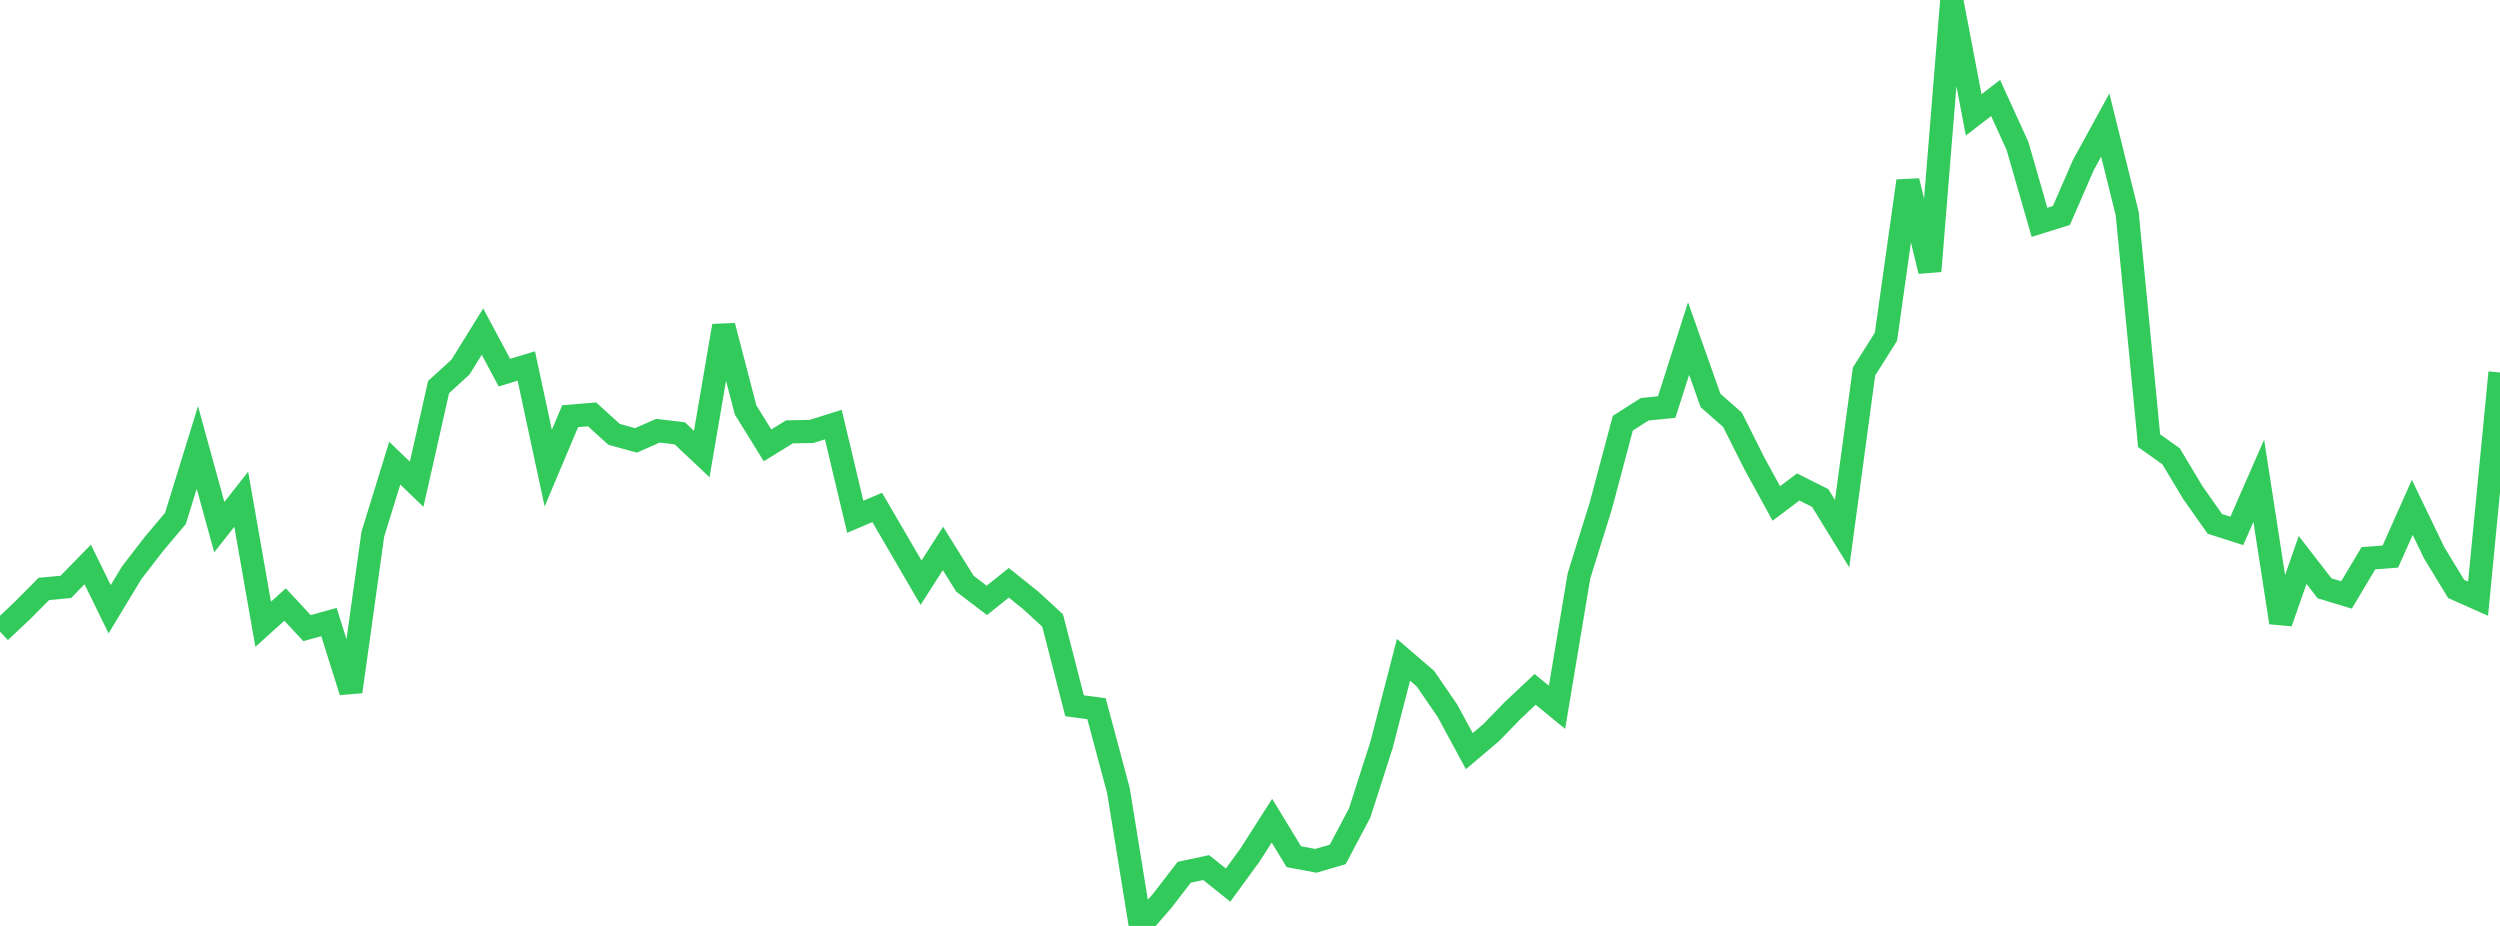 <?xml version="1.0" standalone="no"?>
<!DOCTYPE svg PUBLIC "-//W3C//DTD SVG 1.1//EN" "http://www.w3.org/Graphics/SVG/1.1/DTD/svg11.dtd">

<svg width="135" height="50" viewBox="0 0 135 50" preserveAspectRatio="none" 
  xmlns="http://www.w3.org/2000/svg"
  xmlns:xlink="http://www.w3.org/1999/xlink">


<polyline points="0.0, 34.111 1.184, 32.993 2.368, 31.802 3.553, 31.693 4.737, 30.482 5.921, 32.898 7.105, 30.939 8.289, 29.403 9.474, 27.993 10.658, 24.162 11.842, 28.467 13.026, 26.96 14.211, 33.709 15.395, 32.645 16.579, 33.919 17.763, 33.591 18.947, 37.35 20.132, 28.848 21.316, 25.011 22.5, 26.15 23.684, 20.901 24.868, 19.821 26.053, 17.907 27.237, 20.121 28.421, 19.764 29.605, 25.28 30.789, 22.473 31.974, 22.377 33.158, 23.454 34.342, 23.781 35.526, 23.259 36.711, 23.4 37.895, 24.517 39.079, 17.596 40.263, 22.137 41.447, 24.049 42.632, 23.319 43.816, 23.299 45.0, 22.927 46.184, 27.907 47.368, 27.401 48.553, 29.433 49.737, 31.466 50.921, 29.616 52.105, 31.52 53.289, 32.42 54.474, 31.471 55.658, 32.418 56.842, 33.508 58.026, 38.112 59.211, 38.268 60.395, 42.693 61.579, 50.0 62.763, 48.641 63.947, 47.103 65.132, 46.849 66.316, 47.794 67.5, 46.171 68.684, 44.317 69.868, 46.262 71.053, 46.484 72.237, 46.139 73.421, 43.901 74.605, 40.217 75.789, 35.629 76.974, 36.649 78.158, 38.374 79.342, 40.561 80.526, 39.558 81.711, 38.34 82.895, 37.226 84.079, 38.193 85.263, 31.103 86.447, 27.301 87.632, 22.853 88.816, 22.098 90.0, 21.982 91.184, 18.281 92.368, 21.626 93.553, 22.665 94.737, 25.025 95.921, 27.186 97.105, 26.297 98.289, 26.891 99.474, 28.818 100.658, 20.061 101.842, 18.183 103.026, 9.774 104.211, 14.641 105.395, 0.0 106.579, 6.204 107.763, 5.291 108.947, 7.887 110.132, 12.005 111.316, 11.636 112.5, 8.914 113.684, 6.754 114.868, 11.532 116.053, 23.799 117.237, 24.639 118.421, 26.612 119.605, 28.291 120.789, 28.669 121.974, 25.96 123.158, 33.616 124.342, 30.237 125.526, 31.768 126.711, 32.127 127.895, 30.144 129.079, 30.056 130.263, 27.398 131.447, 29.854 132.632, 31.803 133.816, 32.328 135.0, 20.113" fill="none" stroke="#32ca5b" stroke-width="1.25"/>

</svg>
